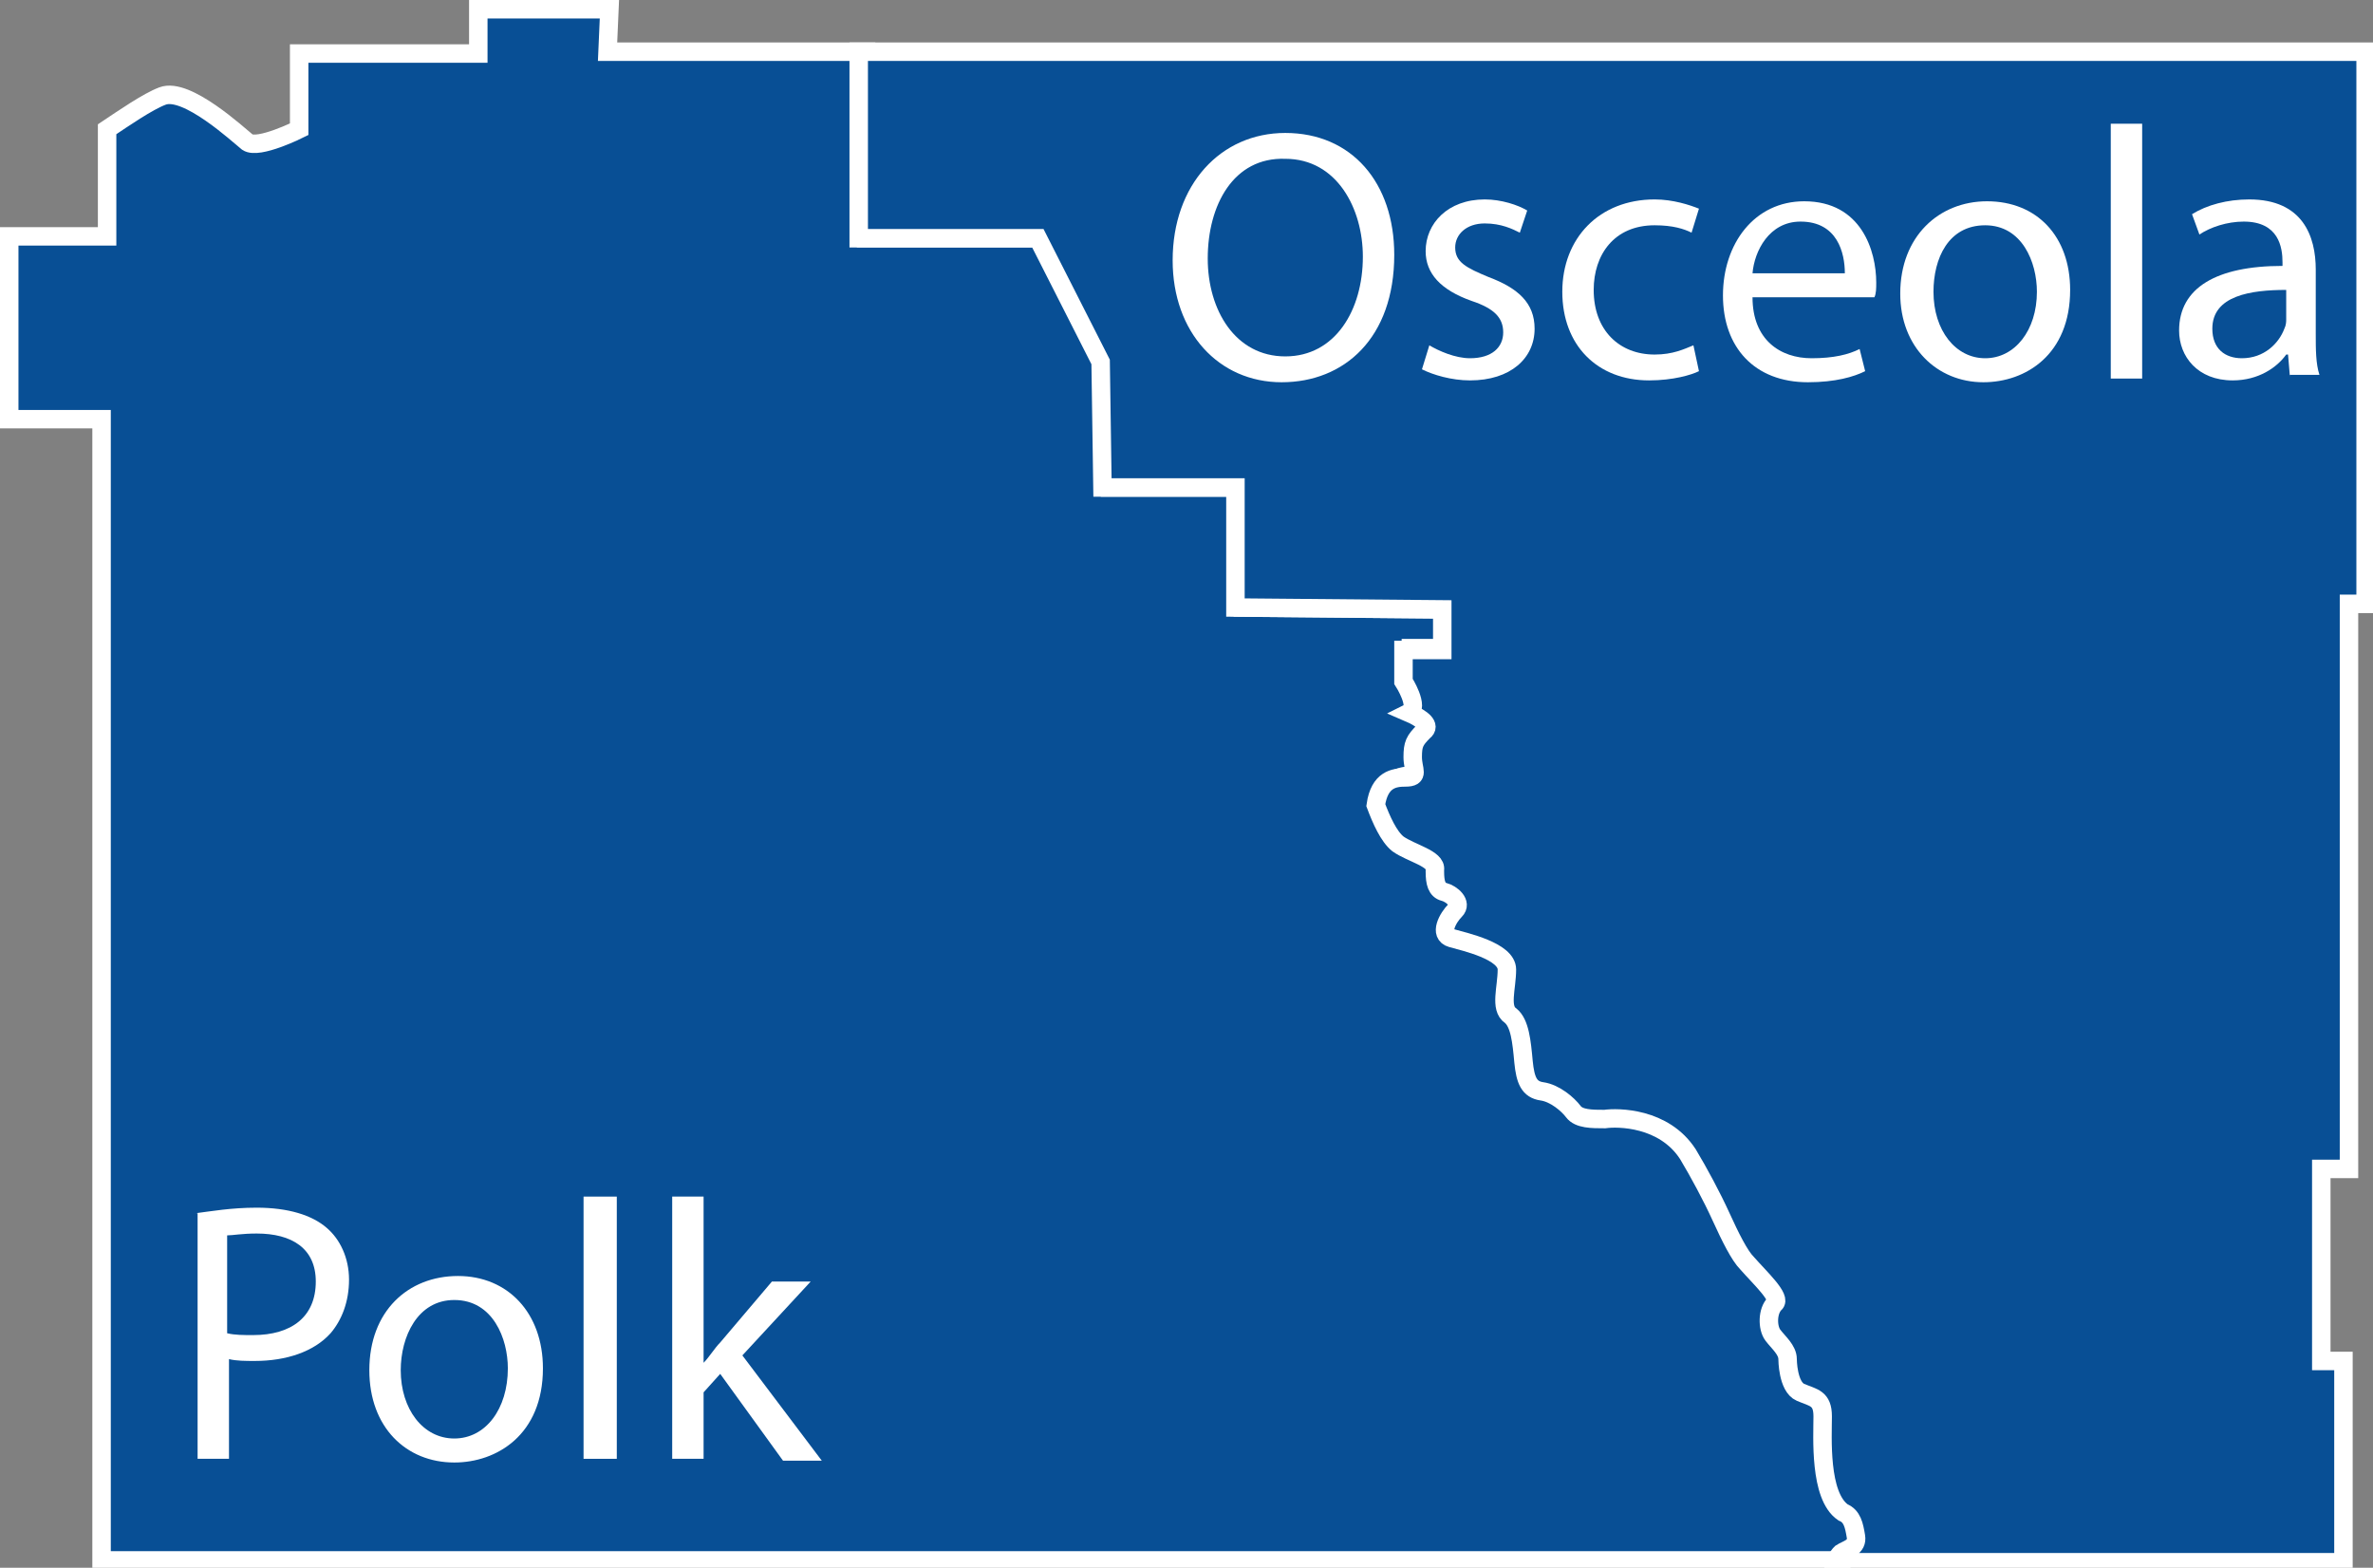 <?xml version="1.0" encoding="utf-8"?>
<!-- Generator: Adobe Illustrator 27.7.0, SVG Export Plug-In . SVG Version: 6.00 Build 0)  -->
<svg version="1.1" id="Layer_1" xmlns="http://www.w3.org/2000/svg" xmlns:xlink="http://www.w3.org/1999/xlink" x="0px" y="0px"
	 viewBox="0 0 128.5 84.9" style="enable-background:new 0 0 128.5 84.9;" xml:space="preserve">
<rect x="0" y="0" width="128.5" height="84.9" fill="#808080" stroke="none"/>
<style type="text/css">
	.st0{fill:#084F95;stroke:#FFFFFF;stroke-miterlimit:10;}
	.st1{fill:#FFFFFF;}
</style>
<g>
	<path class="st0" d="M100.2,81.8c-1.2-0.8-1.1-4.1-1.1-5.2c0-1.1-0.6-1.1-1.2-1.3c-0.7-0.3-0.7-1.8-0.7-1.8c0-0.5-0.5-1-0.8-1.3
		c-0.3-0.4-0.4-1.3,0.1-1.7c0.4-0.4-0.8-1.4-1.5-2.2c-0.3-0.4-0.8-1.4-1.4-2.5c-0.5-1.1-1.2-2.4-1.8-3.4c-1.3-2-3.8-2-4.5-1.9
		c-0.7,0.1-1.4,0.1-1.7-0.4c-0.3-0.4-1-1-1.7-1.1c-0.7-0.1-0.9-0.5-1-1.6c-0.1-1-0.2-2.1-0.7-2.5c-0.5-0.4-0.2-1.6-0.2-2.5
		c0-1-2.3-1.6-3-1.7c-0.7-0.2-0.2-1.1,0.2-1.5c0.4-0.4-0.2-0.9-0.6-1c-0.4-0.1-0.6-0.5-0.5-1.1c0,0,0,0,0-0.1c0.1-0.6-1.3-0.9-2-1.4
		c-0.5-0.4-0.9-1.3-1.2-2.1c0.2-1.4,1-1.5,1.6-1.5c0.8,0,0.4-0.4,0.4-1.1c0-0.7,0.1-0.9,0.6-1.4c0.4-0.4-0.1-0.7-0.8-1c0,0,0,0,0,0
		c0.6-0.3-0.3-1.7-0.3-1.7v-1.7h2.1V33l-11.2-0.1v-6.5h-7.2l-0.1-6.8l-3.4-6.7h-9.7c0,0,0-4.4,0-10.1h-14L33,0.5h-7.1v2.4h-9.7V7
		c0,0-2.2,1.1-2.8,0.7c-0.5-0.4-3.3-3-4.6-2.5c-0.8,0.3-2.1,1.2-3,1.8c0,3.4,0,5.8,0,5.8H0.5v9.9h5v61.8h50.9h43.4
		c0.1-0.3,0.2-0.4,0.3-0.5c0.3-0.2,0.8-0.3,0.8-0.9C100.8,82.5,100.7,81.9,100.2,81.8z"/>
</g>
<path class="st0" d="M46.5,2.8c0,5.7,0,10.1,0,10.1h9.7l3.4,6.7l0.1,6.8h7.2v6.5L78.1,33v2.2H76v1.7c0,0,0.9,1.4,0.3,1.7
	c0,0,0,0,0,0c0.7,0.3,1.2,0.7,0.8,1c-0.5,0.5-0.6,0.7-0.6,1.4c0,0.7,0.4,1.1-0.4,1.1c-0.6,0-1.4,0.1-1.6,1.5
	c0.3,0.8,0.7,1.7,1.2,2.1c0.7,0.5,2.1,0.8,2,1.4c0,0,0,0,0,0.1c0,0.6,0.1,1,0.5,1.1c0.4,0.1,1,0.6,0.6,1c-0.4,0.4-0.9,1.3-0.2,1.5
	c0.7,0.2,3,0.7,3,1.7c0,1-0.4,2.1,0.2,2.5c0.5,0.4,0.6,1.4,0.7,2.5c0.1,1,0.3,1.5,1,1.6c0.7,0.1,1.4,0.7,1.7,1.1
	c0.3,0.4,1,0.4,1.7,0.4c0.7-0.1,3.2-0.1,4.5,1.9c0.6,1,1.3,2.3,1.8,3.4c0.5,1.1,1,2.1,1.4,2.5c0.7,0.8,1.9,1.9,1.5,2.2
	c-0.4,0.4-0.4,1.3-0.1,1.7c0.3,0.4,0.8,0.8,0.8,1.3c0,0,0,1.5,0.7,1.8c0.7,0.3,1.2,0.3,1.2,1.3c0,1.1-0.2,4.3,1.1,5.2
	c0.5,0.2,0.6,0.7,0.7,1.3c0.1,0.6-0.5,0.7-0.8,0.9c-0.1,0.1-0.2,0.2-0.3,0.5h27.5V73.7h-1.2V63.3h1.5V32.7h0.9V2.8H46.5z"/>
<g>
	<path class="st1" d="M10.6,65.7c0.8-0.1,1.9-0.3,3.3-0.3c1.7,0,3,0.4,3.8,1.1c0.7,0.6,1.2,1.6,1.2,2.8c0,1.2-0.4,2.2-1,2.9
		c-0.9,1-2.4,1.5-4.1,1.5c-0.5,0-1,0-1.4-0.1V79h-1.7V65.7z M12.3,72.2c0.4,0.1,0.9,0.1,1.4,0.1c2.1,0,3.4-1,3.4-2.9
		c0-1.8-1.3-2.6-3.2-2.6c-0.8,0-1.3,0.1-1.6,0.1V72.2z"/>
	<path class="st1" d="M29.4,74.1c0,3.6-2.5,5.1-4.8,5.1c-2.6,0-4.6-1.9-4.6-5c0-3.2,2.1-5.1,4.8-5.1C27.5,69.1,29.4,71.1,29.4,74.1z
		 M21.7,74.2c0,2.1,1.2,3.7,2.9,3.7c1.7,0,2.9-1.6,2.9-3.8c0-1.6-0.8-3.7-2.9-3.7C22.6,70.4,21.7,72.4,21.7,74.2z"/>
	<path class="st1" d="M31.6,64.8h1.8V79h-1.8V64.8z"/>
	<path class="st1" d="M38.1,73.8L38.1,73.8c0.3-0.3,0.6-0.8,0.9-1.1l2.8-3.3h2.1l-3.7,4l4.3,5.7h-2.1L39,74.4l-0.9,1V79h-1.7V64.8
		h1.7V73.8z"/>
</g>
<g>
	<path class="st1" d="M75.5,13.8c0,4.5-2.7,6.9-6.1,6.9c-3.4,0-5.9-2.7-5.9-6.6c0-4.1,2.6-6.9,6.1-6.9C73.2,7.2,75.5,9.9,75.5,13.8z
		 M65.4,14c0,2.8,1.5,5.3,4.2,5.3c2.7,0,4.2-2.5,4.2-5.4c0-2.6-1.4-5.3-4.2-5.3C66.8,8.5,65.4,11.1,65.4,14z"/>
	<path class="st1" d="M77.4,18.7c0.5,0.3,1.4,0.7,2.2,0.7c1.2,0,1.8-0.6,1.8-1.4c0-0.8-0.5-1.3-1.7-1.7c-1.7-0.6-2.5-1.5-2.5-2.7
		c0-1.5,1.2-2.8,3.2-2.8c0.9,0,1.8,0.3,2.3,0.6l-0.4,1.2c-0.4-0.2-1-0.5-1.9-0.5c-1,0-1.6,0.6-1.6,1.3c0,0.8,0.6,1.1,1.8,1.6
		c1.6,0.6,2.5,1.4,2.5,2.8c0,1.6-1.3,2.8-3.5,2.8c-1,0-2-0.3-2.6-0.6L77.4,18.7z"/>
	<path class="st1" d="M92,20.1c-0.4,0.2-1.4,0.5-2.7,0.5c-2.8,0-4.7-1.9-4.7-4.8c0-2.9,2-5,5-5c1,0,1.9,0.3,2.4,0.5l-0.4,1.3
		c-0.4-0.2-1-0.4-2-0.4c-2.2,0-3.3,1.6-3.3,3.5c0,2.2,1.4,3.5,3.3,3.5c1,0,1.6-0.3,2.1-0.5L92,20.1z"/>
	<path class="st1" d="M94.9,16.1c0,2.3,1.5,3.3,3.2,3.3c1.2,0,2-0.2,2.6-0.5l0.3,1.2c-0.6,0.3-1.6,0.6-3.1,0.6
		c-2.9,0-4.6-1.9-4.6-4.7c0-2.8,1.7-5.1,4.4-5.1c3.1,0,3.9,2.7,3.9,4.4c0,0.3,0,0.6-0.1,0.8H94.9z M99.9,14.8c0-1.1-0.4-2.8-2.4-2.8
		c-1.7,0-2.5,1.6-2.6,2.8H99.9z"/>
	<path class="st1" d="M112.1,15.7c0,3.5-2.4,5-4.7,5c-2.5,0-4.5-1.9-4.5-4.8c0-3.1,2.1-5,4.7-5C110.3,10.9,112.1,12.8,112.1,15.7z
		 M104.7,15.8c0,2.1,1.2,3.6,2.8,3.6c1.6,0,2.8-1.5,2.8-3.6c0-1.6-0.8-3.6-2.8-3.6S104.7,14,104.7,15.8z"/>
	<path class="st1" d="M114.3,6.7h1.7v13.8h-1.7V6.7z"/>
	<path class="st1" d="M124,20.4l-0.1-1.2h-0.1c-0.5,0.7-1.5,1.4-2.9,1.4c-1.9,0-2.9-1.3-2.9-2.7c0-2.3,2-3.5,5.6-3.5v-0.2
		c0-0.8-0.2-2.2-2.1-2.2c-0.9,0-1.8,0.3-2.4,0.7l-0.4-1.1c0.8-0.5,1.9-0.8,3.1-0.8c2.9,0,3.6,2,3.6,3.8v3.5c0,0.8,0,1.6,0.2,2.2H124
		z M123.8,15.7c-1.9,0-4,0.3-4,2.1c0,1.1,0.7,1.6,1.6,1.6c1.2,0,2-0.8,2.3-1.6c0.1-0.2,0.1-0.4,0.1-0.5V15.7z"/>
</g>
</svg>
